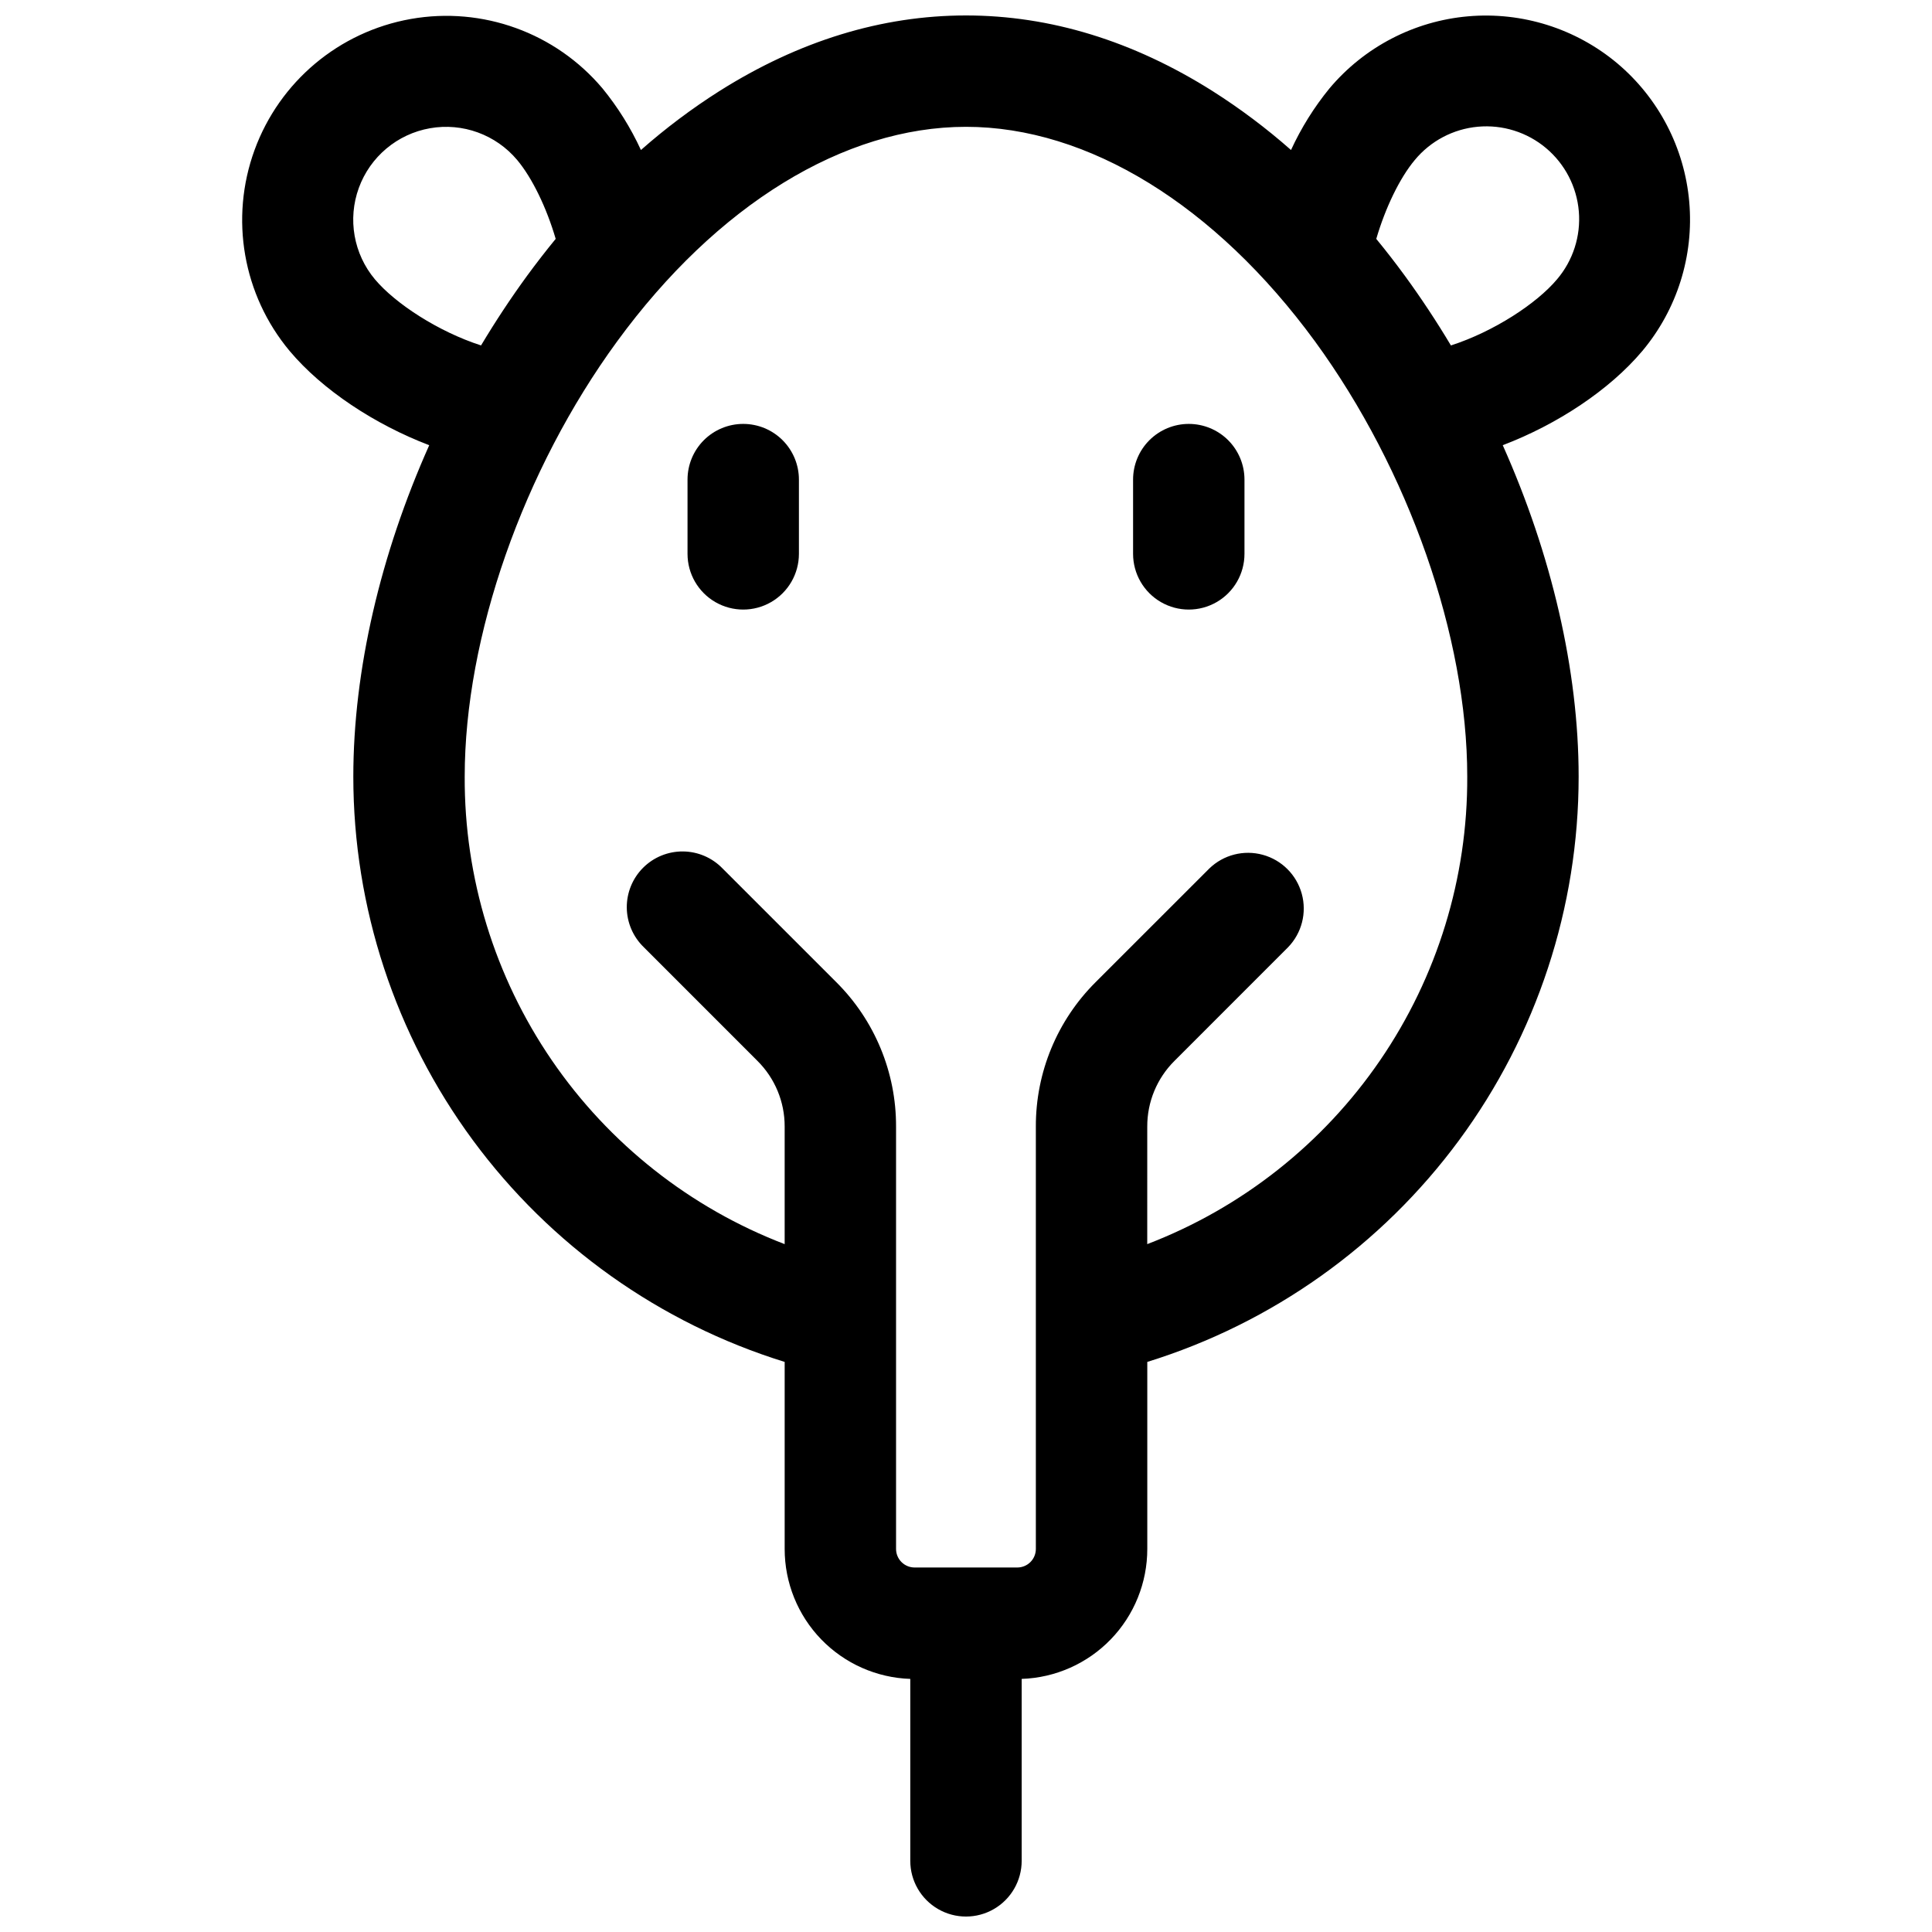 <?xml version="1.0" encoding="UTF-8"?>
<!-- Uploaded to: SVG Repo, www.svgrepo.com, Generator: SVG Repo Mixer Tools -->
<svg width="800px" height="800px" version="1.1" viewBox="144 144 512 512" xmlns="http://www.w3.org/2000/svg">
 <defs>
  <clipPath id="a">
   <path d="m208 148.09h384v503.81h-384z"/>
  </clipPath>
 </defs>
 <g clip-path="url(#a)">
  <path d="m572.57 160.76c-11.004-9.211-25.211-13.684-39.508-12.434-14.293 1.25-27.508 8.121-36.742 19.105-4.074 4.988-7.496 10.473-10.188 16.324-6.512-5.746-13.469-10.973-20.801-15.625-21.059-13.293-43.02-20.035-65.336-20.035s-44.281 6.742-65.336 20.035h-0.004c-7.332 4.652-14.289 9.879-20.801 15.625-2.691-5.852-6.113-11.336-10.184-16.324-12.445-14.758-31.805-21.77-50.812-18.402-19.008 3.367-34.781 16.602-41.402 34.734-6.617 18.133-3.078 38.418 9.293 53.238 8.68 10.344 22.633 19.512 37 24.984-12.902 28.867-20.117 59.598-20.117 87.828 0.008 34.672 11.105 68.43 31.672 96.336 20.57 27.91 49.527 48.504 82.641 58.773v49.566c-0.004 8.938 3.465 17.527 9.676 23.953 6.215 6.426 14.68 10.188 23.613 10.484v48.219c0 5.273 2.812 10.145 7.379 12.781 4.566 2.637 10.195 2.637 14.762 0s7.379-7.508 7.379-12.781v-48.219c8.934-0.297 17.402-4.059 23.613-10.484 6.211-6.426 9.68-15.016 9.676-23.953v-49.566c33.113-10.27 62.074-30.863 82.641-58.773 20.57-27.906 31.668-61.664 31.672-96.336 0-28.23-7.211-58.961-20.113-87.832 14.395-5.473 28.32-14.641 37-24.984v0.004c9.207-11.004 13.676-25.207 12.426-39.5s-8.117-27.508-19.098-36.742zm-329.21 57.27c-5.648-6.734-7.277-15.973-4.269-24.23s10.191-14.289 18.852-15.812c8.656-1.527 17.469 1.684 23.117 8.418 3.996 4.773 7.793 12.664 10.203 20.898-2.57 3.137-5.09 6.387-7.559 9.75-4.344 5.957-8.418 12.121-12.223 18.488-11.324-3.648-22.719-11.086-28.121-17.512zm204.67 255.68 0.004-31.164c-0.02-6.531 2.578-12.797 7.211-17.398l30.121-30.129c3.621-3.75 4.996-9.129 3.617-14.156-1.379-5.027-5.305-8.953-10.332-10.332s-10.406-0.004-14.156 3.617l-30.129 30.121c-10.188 10.129-15.895 23.914-15.855 38.277v111.94c0 1.305-0.516 2.555-1.438 3.477-0.926 0.922-2.176 1.441-3.481 1.441h-27.207c-2.719 0-4.922-2.203-4.922-4.918v-111.94c0.043-14.363-5.668-28.148-15.852-38.277l-30.129-30.121c-2.75-2.848-6.531-4.473-10.488-4.504-3.961-0.035-7.766 1.523-10.566 4.32-2.801 2.801-4.356 6.606-4.324 10.566 0.035 3.957 1.66 7.738 4.508 10.488l30.121 30.129c4.633 4.602 7.231 10.867 7.211 17.398v31.164c-25.039-9.602-46.562-26.598-61.711-48.73-15.145-22.133-23.195-48.348-23.082-75.168 0-37.059 15.477-81.25 40.395-115.34 26.402-36.141 60.105-56.863 92.449-56.863s66.043 20.723 92.496 56.867c24.863 34.086 40.344 78.277 40.344 115.33 0.113 26.82-7.938 53.035-23.082 75.168-15.145 22.133-36.672 39.129-61.711 48.73zm108.59-255.68c-5.391 6.426-16.785 13.863-28.113 17.516-3.797-6.356-7.871-12.52-12.223-18.488-2.465-3.367-4.984-6.617-7.559-9.75 2.41-8.234 6.211-16.129 10.203-20.898l0.004-0.004c4.18-5.055 10.199-8.23 16.727-8.824s13.023 1.441 18.047 5.656c5.019 4.215 8.152 10.258 8.699 16.789s-1.535 13.012-5.785 18.004z"/>
 </g>
 <path d="m340.96 256.34c-3.914 0-7.668 1.555-10.438 4.32-2.766 2.769-4.32 6.523-4.32 10.438v19.68c0 5.273 2.812 10.148 7.379 12.785 4.566 2.637 10.195 2.637 14.762 0 4.566-2.637 7.379-7.512 7.379-12.785v-19.68c0-3.914-1.555-7.668-4.324-10.438-2.766-2.766-6.523-4.32-10.438-4.32z"/>
 <path d="m459.04 256.34c-3.914 0-7.668 1.555-10.438 4.32-2.769 2.769-4.324 6.523-4.324 10.438v19.68c0 5.273 2.816 10.148 7.383 12.785 4.566 2.637 10.191 2.637 14.758 0 4.566-2.637 7.379-7.512 7.379-12.785v-19.68c0-3.914-1.555-7.668-4.32-10.438-2.769-2.766-6.523-4.32-10.438-4.32z"/>
</svg>